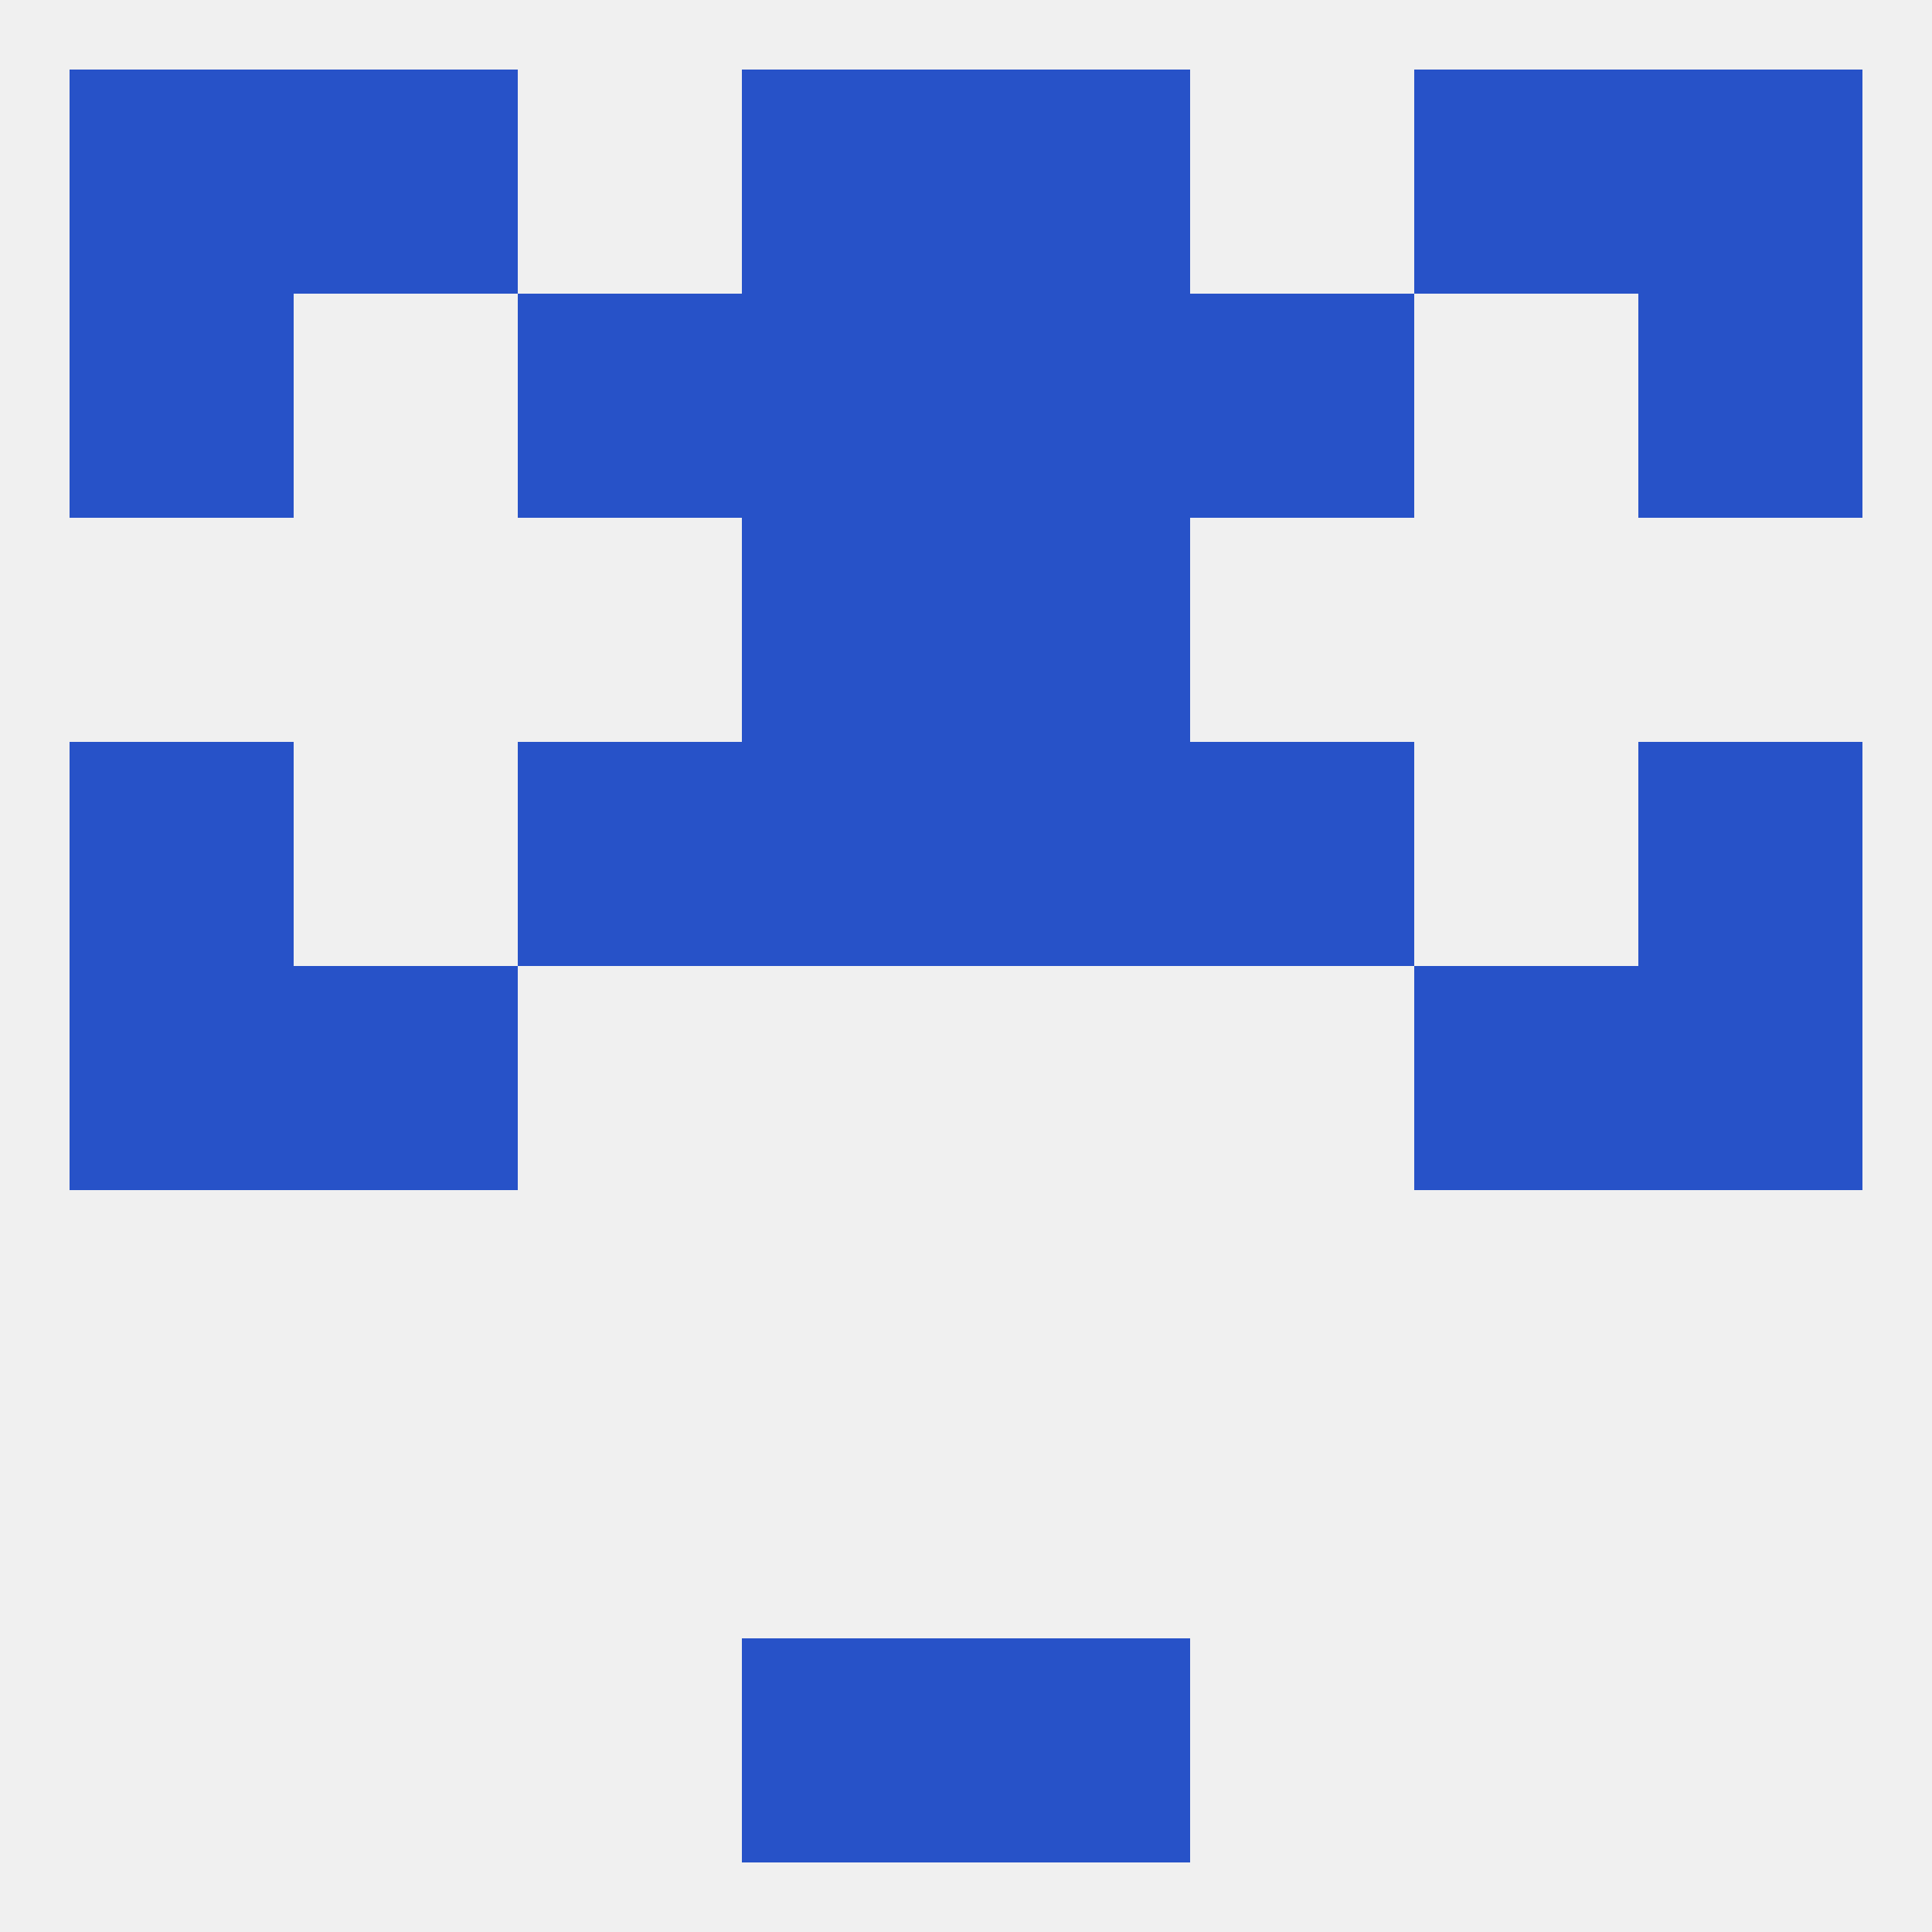 
<!--   <?xml version="1.0"?> -->
<svg version="1.1" baseprofile="full" xmlns="http://www.w3.org/2000/svg" xmlns:xlink="http://www.w3.org/1999/xlink" xmlns:ev="http://www.w3.org/2001/xml-events" width="250" height="250" viewBox="0 0 250 250" >
	<rect width="100%" height="100%" fill="rgba(240,240,240,255)"/>

	<rect x="96" y="67" width="29" height="29" fill="rgba(39,82,200,255)"/>
	<rect x="125" y="67" width="29" height="29" fill="rgba(39,82,200,255)"/>
	<rect x="9" y="38" width="29" height="29" fill="rgba(39,82,200,255)"/>
	<rect x="212" y="38" width="29" height="29" fill="rgba(39,82,200,255)"/>
	<rect x="96" y="38" width="29" height="29" fill="rgba(39,82,200,255)"/>
	<rect x="125" y="38" width="29" height="29" fill="rgba(39,82,200,255)"/>
	<rect x="67" y="38" width="29" height="29" fill="rgba(39,82,200,255)"/>
	<rect x="154" y="38" width="29" height="29" fill="rgba(39,82,200,255)"/>
	<rect x="96" y="9" width="29" height="29" fill="rgba(39,82,200,255)"/>
	<rect x="125" y="9" width="29" height="29" fill="rgba(39,82,200,255)"/>
	<rect x="38" y="9" width="29" height="29" fill="rgba(39,82,200,255)"/>
	<rect x="183" y="9" width="29" height="29" fill="rgba(39,82,200,255)"/>
	<rect x="9" y="9" width="29" height="29" fill="rgba(39,82,200,255)"/>
	<rect x="212" y="9" width="29" height="29" fill="rgba(39,82,200,255)"/>
	<rect x="96" y="212" width="29" height="29" fill="rgba(39,82,200,255)"/>
	<rect x="125" y="212" width="29" height="29" fill="rgba(39,82,200,255)"/>
	<rect x="9" y="125" width="29" height="29" fill="rgba(39,82,200,255)"/>
	<rect x="212" y="125" width="29" height="29" fill="rgba(39,82,200,255)"/>
	<rect x="38" y="125" width="29" height="29" fill="rgba(39,82,200,255)"/>
	<rect x="183" y="125" width="29" height="29" fill="rgba(39,82,200,255)"/>
	<rect x="9" y="96" width="29" height="29" fill="rgba(39,82,200,255)"/>
	<rect x="212" y="96" width="29" height="29" fill="rgba(39,82,200,255)"/>
	<rect x="67" y="96" width="29" height="29" fill="rgba(39,82,200,255)"/>
	<rect x="154" y="96" width="29" height="29" fill="rgba(39,82,200,255)"/>
	<rect x="96" y="96" width="29" height="29" fill="rgba(39,82,200,255)"/>
	<rect x="125" y="96" width="29" height="29" fill="rgba(39,82,200,255)"/>
</svg>
